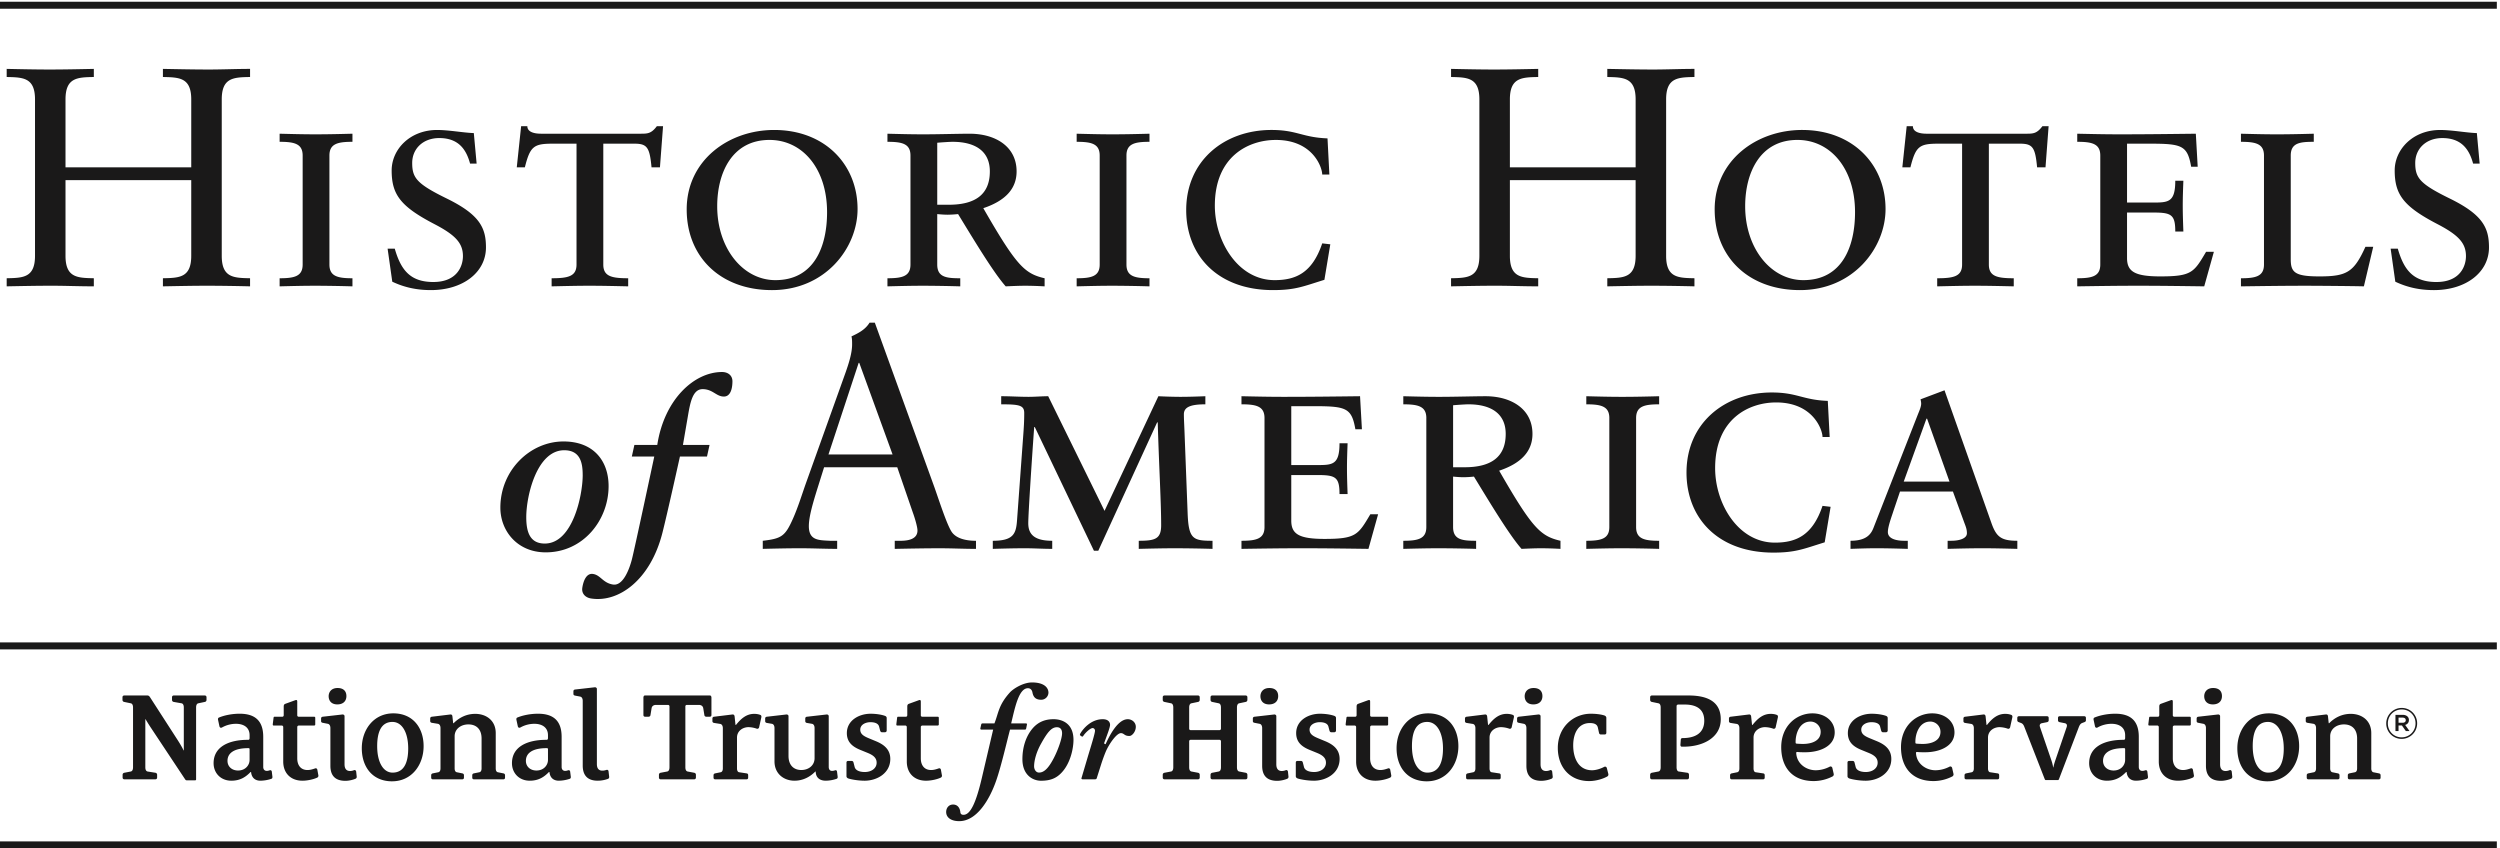 <svg width="221" height="75" xmlns="http://www.w3.org/2000/svg"><path d="M16.906 14.794V8.79c0-1.927-1.045-1.955-2.504-1.982V6.09c1.459.028 2.752.056 4.073.056 1.183 0 2.393-.056 3.631-.056v.717c-1.458.027-2.503.054-2.503 1.982v13.826c0 1.927 1.045 1.955 2.503 1.982v.716a167.814 167.814 0 0 0-3.714-.054c-1.293 0-2.559.027-3.99.054v-.716c1.459-.027 2.504-.055 2.504-1.982v-6.693H5.791v6.693c0 1.927 1.046 1.955 2.504 1.982v.716c-1.32 0-2.504-.054-3.714-.054-1.321 0-2.614.027-3.99.054v-.716c1.458-.027 2.504-.055 2.504-1.982V8.79c0-1.927-1.046-1.955-2.504-1.982V6.09c1.293.028 2.559.056 3.797.056 1.265 0 2.531-.028 3.907-.056v.717c-1.458.027-2.504.054-2.504 1.982v6.004h11.115m9.849-1.045c0-1.047-.743-1.212-2.036-1.212v-.716c1.046.027 2.119.055 3.164.055 1.1 0 2.256-.028 3.274-.055v.716c-1.293 0-2.036.165-2.036 1.212v9.638c0 1.048.743 1.212 2.036 1.212v.716a124.128 124.128 0 0 0-3.274-.054c-1.045 0-2.118.027-3.164.054v-.716c1.293 0 2.036-.164 2.036-1.212v-9.638m7.51 8.234h.633c.55 1.928 1.404 2.947 3.412 2.947 2.119 0 2.614-1.432 2.614-2.286 0-1.129-.633-1.845-2.477-2.809-3.026-1.57-3.824-2.616-3.824-4.764 0-1.873 1.624-3.58 4.017-3.58 1.046 0 2.338.247 3.246.275l.248 2.699h-.578c-.302-1.102-.907-2.259-2.723-2.259-1.431 0-2.394.937-2.394 2.204 0 1.321.413 1.845 3.054 3.14 2.916 1.431 3.467 2.588 3.467 4.323 0 2.203-2.036 3.773-4.87 3.773-1.266 0-2.366-.248-3.412-.743l-.413-2.92m16.7-9.281h-2.09c-1.679 0-2.01.22-2.477 2.093h-.715l.385-3.635h.55c0 .523.633.661 1.21.661h8.777c.633 0 .963 0 1.459-.661h.55l-.275 3.635h-.743c-.165-1.762-.386-2.093-1.513-2.093h-2.751v10.685c0 1.048.742 1.212 2.2 1.212v.716c-1.183-.027-2.338-.054-3.439-.054-1.045 0-2.118.027-3.329.054v-.716c1.458 0 2.201-.164 2.201-1.212V12.701m17.581 12.063c3.466 0 4.567-3.03 4.567-6.004 0-3.855-2.174-6.39-5.09-6.39-3.301 0-4.622 2.892-4.622 5.867 0 3.69 2.256 6.527 5.145 6.527zm-.11-13.275c4.457 0 7.373 3.03 7.373 6.996 0 3.414-2.834 7.16-7.566 7.16-4.54 0-7.539-2.92-7.539-7.133 0-4.324 3.687-7.023 7.732-7.023zm15.434 6.61c2.31 0 3.632-.881 3.632-2.947 0-1.735-1.21-2.616-3.302-2.616-.248 0-1.073.055-1.348.083v5.48h1.018zm-3.384-4.351c0-1.047-.743-1.212-2.036-1.212v-.716c1.045.027 2.118.055 3.164.055 1.32 0 3.164-.055 4.1-.055 2.282 0 4.153 1.13 4.153 3.332 0 1.57-1.045 2.616-2.943 3.25 2.943 5.123 3.659 5.783 5.42 6.196v.716a33.184 33.184 0 0 0-1.651-.054c-.605 0-1.183.027-1.788.054-1.074-1.211-2.78-4.047-4.21-6.389a9.874 9.874 0 0 1-.908.055c-.303 0-.66-.027-.935-.055v4.461c0 1.13.825 1.212 2.036 1.212v.716a124.105 124.105 0 0 0-3.274-.054c-1.046 0-2.119.027-3.164.054v-.716c1.293 0 2.036-.164 2.036-1.212v-9.638zm16.727 0c0-1.047-.743-1.212-2.036-1.212v-.716c1.045.027 2.119.055 3.164.055 1.1 0 2.256-.028 3.274-.055v.716c-1.293 0-2.036.165-2.036 1.212v9.638c0 1.048.743 1.212 2.036 1.212v.716a124.08 124.08 0 0 0-3.274-.054c-1.045 0-2.119.027-3.164.054v-.716c1.293 0 2.036-.164 2.036-1.212v-9.638m19.864 10.988c-1.871.578-2.559.909-4.54.909-4.87 0-7.676-3.029-7.676-7.078 0-4.351 3.357-7.078 7.539-7.078 2.255 0 2.723.661 4.952.744l.165 3.195h-.633c0-.634-.825-3.057-4.1-3.057-2.393 0-5.392 1.432-5.392 5.81 0 3.14 2.036 6.583 5.283 6.583 1.87 0 3.329-.634 4.21-3.25l.714.083-.522 3.14m27.513-9.943V8.79c0-1.927-1.046-1.955-2.505-1.982V6.09c1.459.028 2.752.056 4.072.056 1.183 0 2.394-.056 3.632-.056v.717c-1.458.027-2.503.054-2.503 1.982v13.826c0 1.927 1.045 1.955 2.503 1.982v.716a167.814 167.814 0 0 0-3.714-.054c-1.293 0-2.559.027-3.99.054v-.716c1.459-.027 2.504-.055 2.504-1.982v-6.693h-11.115v6.693c0 1.927 1.045 1.955 2.504 1.982v.716c-1.321 0-2.504-.054-3.715-.054-1.32 0-2.613.027-3.99.054v-.716c1.459-.027 2.504-.055 2.504-1.982V8.79c0-1.927-1.045-1.955-2.503-1.982V6.09c1.293.028 2.559.056 3.797.056 1.265 0 2.53-.028 3.907-.056v.717c-1.459.027-2.504.054-2.504 1.982v6.004h11.115m14.829 9.971c3.466 0 4.567-3.03 4.567-6.004 0-3.855-2.173-6.39-5.09-6.39-3.302 0-4.622 2.892-4.622 5.867 0 3.69 2.256 6.527 5.145 6.527zm-.11-13.275c4.457 0 7.374 3.03 7.374 6.996 0 3.414-2.834 7.16-7.567 7.16-4.54 0-7.538-2.92-7.538-7.133 0-4.324 3.686-7.023 7.73-7.023zm14.142 1.212h-2.092c-1.679 0-2.009.22-2.477 2.093h-.714l.384-3.635h.55c0 .523.634.661 1.212.661h8.776c.633 0 .963 0 1.458-.661h.55l-.275 3.635h-.742c-.166-1.762-.386-2.093-1.514-2.093h-2.751v10.685c0 1.048.743 1.212 2.201 1.212v.716c-1.183-.027-2.339-.054-3.44-.054-1.044 0-2.117.027-3.328.054v-.716c1.458 0 2.201-.164 2.201-1.212V12.701m21.404 12.613c-1.98-.027-3.934-.054-5.915-.054-1.76 0-3.549.027-5.31.054v-.716c1.293 0 2.037-.164 2.037-1.212v-9.638c0-1.047-.744-1.212-2.037-1.212v-.716c1.238.027 2.476.055 3.715.055 2.256 0 4.54-.028 6.768-.055l.165 2.92h-.578c-.33-1.874-.798-2.039-3.632-2.039h-2.036v5.205h2.284c1.375 0 1.98-.027 1.98-1.928h.716c-.027.716-.055 1.46-.055 2.204 0 .743.028 1.514.055 2.286h-.715c0-1.515-.358-1.68-1.981-1.68h-2.284v4.02c0 1.185.66 1.626 2.944 1.626 2.78 0 2.972-.359 4.045-2.177h.688l-.854 3.057m5.283-11.566c0-1.047-.743-1.212-2.036-1.212v-.716c1.046.027 2.118.055 3.164.055 1.1 0 2.256-.028 3.274-.055v.716c-1.21 0-2.036.083-2.036 1.212v9.17c0 1.157.358 1.516 2.53 1.516 2.45 0 3.055-.386 4.073-2.618h.688l-.826 3.498c-.715-.027-4.291-.054-5.09-.054-1.925 0-3.851.027-5.777.054v-.716c1.293 0 2.036-.164 2.036-1.212v-9.638m11.197 8.234h.633c.55 1.928 1.403 2.947 3.412 2.947 2.118 0 2.613-1.432 2.613-2.286 0-1.129-.632-1.845-2.476-2.809-3.026-1.57-3.824-2.616-3.824-4.764 0-1.873 1.623-3.58 4.017-3.58 1.045 0 2.338.247 3.246.275l.248 2.699h-.578c-.302-1.102-.908-2.259-2.723-2.259-1.431 0-2.394.937-2.394 2.204 0 1.321.412 1.845 3.053 3.14 2.917 1.431 3.467 2.588 3.467 4.323 0 2.203-2.036 3.773-4.87 3.773-1.265 0-2.366-.248-3.411-.743l-.413-2.92M51.51 41.992c0-1.063-.204-2.19-1.635-2.19-2.412 0-3.353 4.012-3.353 5.916 0 1.288.307 2.332 1.636 2.332 2.473 0 3.353-4.277 3.353-6.058zm2.29.982c0 2.989-2.228 5.854-5.56 5.854-2.515 0-4.008-1.903-4.008-3.95 0-3.315 2.638-5.853 5.581-5.853 2.7 0 3.987 1.76 3.987 3.95zm4.038-2.619h-1.984l.226-1.023h2.023c.614-4.011 3.25-6.446 5.725-6.446.531 0 .92.307.92.819 0 .634-.164 1.35-.757 1.35-.675 0-.981-.655-1.88-.655-.9 0-1.105 1.248-1.309 2.435l-.43 2.497h2.352l-.225 1.023h-2.392s-1.122 5.078-1.555 6.769c-1.056 4.132-3.846 6.16-6.29 5.783-.526-.08-.863-.443-.786-.95.097-.626.367-1.31.953-1.219.667.103.87.797 1.76.934.889.138 1.44-1.346 1.666-2.206.226-.86 1.983-9.111 1.983-9.111m15.398-.179h5.668L75.96 32.08h-.055l-2.669 8.096zm9.355 2.864c.385 1.075 1.128 3.415 1.568 4.02.413.552 1.238.745 2.119.745v.715c-1.046 0-2.12-.054-3.165-.054-1.348 0-2.668.027-4.017.054v-.715h.496c.688 0 1.513-.138 1.513-.91 0-.302-.22-1.073-.413-1.597l-1.375-3.993H72.85l-.605 1.928c-.358 1.157-.743 2.423-.743 3.278 0 1.294.908 1.238 1.87 1.294h.634v.715c-1.074 0-2.174-.054-3.247-.054-1.1 0-2.229.027-3.33.054v-.715c1.68-.193 1.982-.414 2.67-1.956.44-.991.77-2.065 1.128-3.084l3.521-9.832c.22-.633.578-1.652.578-2.48 0-.274 0-.494-.055-.715.578-.275 1.21-.578 1.596-1.212h.468L82.59 43.04zm19.809-8.014a44.13 44.13 0 0 0 1.926.055c.714 0 1.54-.027 2.228-.055v.716c-1.32 0-1.899.248-1.899.882 0 .44.028.826.055 1.542l.275 7.16c.083 2.34.469 2.479 2.202 2.479v.715a129.762 129.762 0 0 0-3.247-.054c-1.046 0-2.228.027-3.274.054v-.715c1.458 0 1.98-.165 1.98-1.377 0-2.066-.192-5.206-.302-9.088h-.055l-5.2 11.346h-.385l-5.227-10.933h-.055c-.193 2.67-.523 7.656-.523 8.51 0 1.101.715 1.542 2.118 1.542v.715c-.797 0-1.623-.054-2.42-.054-.908 0-1.927.027-2.834.054v-.715c1.843 0 2.063-.634 2.145-1.845l.523-7.16c.083-1.075.11-1.598.11-2.287 0-.688-.44-.77-2.036-.77v-.717c.798 0 1.623.055 2.421.055.55 0 1.21-.055 1.734-.055l4.98 10.135 4.76-10.135m18.57 13.494c-1.981-.027-3.934-.054-5.915-.054-1.761 0-3.55.027-5.31.054v-.715c1.293 0 2.036-.165 2.036-1.212v-9.639c0-1.047-.743-1.212-2.036-1.212v-.716c1.238.028 2.476.055 3.714.055 2.256 0 4.54-.027 6.768-.055l.165 2.919h-.578c-.33-1.872-.798-2.038-3.631-2.038h-2.036v5.205h2.283c1.376 0 1.981-.027 1.981-1.928h.715c-.027.716-.055 1.46-.055 2.204 0 .743.028 1.515.055 2.286h-.715c0-1.515-.357-1.68-1.98-1.68h-2.284v4.02c0 1.185.66 1.626 2.944 1.626 2.779 0 2.97-.36 4.044-2.177h.688l-.853 3.057m8.501-7.215c2.311 0 3.632-.881 3.632-2.947 0-1.734-1.211-2.616-3.302-2.616-.247 0-1.073.055-1.348.083v5.48h1.018zm-3.384-4.35c0-1.048-.743-1.213-2.036-1.213v-.716c1.046.028 2.119.055 3.164.055 1.321 0 3.164-.055 4.1-.055 2.283 0 4.154 1.13 4.154 3.332 0 1.57-1.046 2.617-2.944 3.25 2.944 5.123 3.66 5.783 5.42 6.197v.715a33.582 33.582 0 0 0-1.65-.054c-.606 0-1.184.027-1.79.054-1.072-1.21-2.778-4.048-4.208-6.389a9.876 9.876 0 0 1-.908.056c-.303 0-.66-.028-.936-.056v4.462c0 1.129.825 1.212 2.036 1.212v.715a125.478 125.478 0 0 0-3.274-.054c-1.045 0-2.118.027-3.164.054v-.715c1.293 0 2.036-.165 2.036-1.212v-9.639zm16.177-.001c0-1.047-.742-1.212-2.036-1.212v-.716c1.045.028 2.119.055 3.164.055 1.101 0 2.256-.027 3.275-.055v.716c-1.294 0-2.036.165-2.036 1.212v9.639c0 1.047.742 1.212 2.036 1.212v.715a125.503 125.503 0 0 0-3.275-.054c-1.045 0-2.119.027-3.164.054v-.715c1.294 0 2.036-.165 2.036-1.212v-9.639m19.039 10.988c-1.871.578-2.559.909-4.54.909-4.87 0-7.676-3.029-7.676-7.078 0-4.35 3.356-7.077 7.539-7.077 2.256 0 2.724.66 4.951.743l.166 3.195h-.633c0-.634-.825-3.058-4.1-3.058-2.393 0-5.392 1.433-5.392 5.812 0 3.14 2.036 6.581 5.283 6.581 1.87 0 3.329-.632 4.209-3.249l.716.083-.523 3.14m9.051-10.934h-.055l-2.008 5.563h4.044l-1.981-5.563zm1.816 10.796h.33c.688 0 1.375-.193 1.375-.662 0-.33-.082-.55-.22-.908l-1.017-2.782h-4.678l-.605 1.79c-.11.359-.468 1.295-.468 1.79 0 .661.908.772 1.43.772h.331v.715c-.935-.027-1.87-.054-2.806-.054-.716 0-1.513.027-2.256.054v-.715c1.403 0 1.815-.579 2.036-1.157l3.934-10.052c.137-.331.275-.66.275-.91 0-.137-.027-.247-.055-.385l2.119-.798 4.127 11.677c.44 1.267.853 1.625 2.31 1.625v.715c-1.045-.027-2.063-.054-3.08-.054-1.019 0-2.064.027-3.082.054v-.715zM0 57.407h220.72v-.62H0zM0 .774h220.72V.155H0zM0 75h220.72v-.62H0zm18.103-12.95l-.571.122c-.11.021-.197.131-.197.373v6.348c0 .077-.044.087-.1.087h-.712c-.088 0-.11-.021-.165-.098l-2.995-4.514c-.165-.242-.428-.67-.494-.79h-.022v4.25c0 .241.088.35.198.373l.691.11c.11.022.154.098.154.186v.23c0 .11-.066.166-.165.166h-2.721c-.098 0-.165-.055-.165-.165v-.23c0-.089.044-.165.154-.187l.57-.11c.11-.022.198-.132.198-.374v-5.282c0-.242-.088-.352-.198-.373l-.581-.121c-.11-.022-.154-.1-.154-.187v-.22c0-.11.066-.164.165-.164h2.03c.143 0 .197.087.274.208l2.337 3.624c.23.352.483.77.593 1.022h.022v-3.79c0-.24-.088-.35-.198-.372l-.691-.121c-.11-.022-.154-.1-.154-.187v-.22c0-.11.066-.164.165-.164h2.72c.1 0 .165.054.165.164v.22c0 .088-.044.165-.153.187m3.961 4.184c0-.077-.033-.099-.11-.099-1.36 0-1.843.505-1.843 1.12 0 .517.395.857.932.857.658 0 1.02-.483 1.02-.934v-.944zm1.92 2.614a3.179 3.179 0 0 1-.955.165c-.57 0-.8-.363-.834-.77h-.043c-.406.418-.89.77-1.701.77-.932 0-1.569-.67-1.569-1.549 0-1.46 1.36-2.076 3.072-2.065.088 0 .11-.099.11-.153v-.253c0-.703-.538-1.01-1.207-1.01a2.52 2.52 0 0 0-1.218.318c-.11.066-.208.033-.241-.099l-.121-.56c-.022-.099 0-.187.099-.22.483-.197 1.14-.33 1.81-.33 1.371 0 2.084.638 2.084 2.044v2.668c0 .209.121.341.308.341.11 0 .175-.022.274-.055.088-.022.165.022.176.132l.054.439c.011.11-.032.165-.098.187zm4.06-.109c-.297.142-.834.274-1.306.274-1.031 0-1.7-.66-1.7-1.692V64.27c0-.077-.067-.132-.121-.132h-.724c-.066 0-.088-.055-.078-.142l.067-.539c0-.044.032-.098.076-.098h.691c.1 0 .132-.066.132-.154v-.736c0-.12.022-.209.143-.253l.878-.318c.131-.044.175 0 .175.132v1.208c0 .066.055.12.12.12h1.383c.044 0 .088.044.088.088v.604c0 .033-.044.088-.088.088h-1.36c-.077 0-.143.055-.143.132v2.768c0 .593.296 1.032.91 1.032.231 0 .45-.066.67-.143.088-.033.175.011.197.121l.088.483a.185.185 0 0 1-.098.21m1.777-6.471c-.56 0-.768-.362-.768-.725 0-.329.208-.724.79-.724.527 0 .779.285.779.713 0 .462-.307.736-.8.736zm1.613 6.568c-.197.088-.57.187-.9.187-.943 0-1.327-.506-1.327-1.33v-3.338c0-.154-.055-.34-.23-.373l-.45-.088c-.11-.022-.143-.077-.143-.154v-.22c0-.099.055-.154.153-.164l1.734-.198c.088-.011.186.055.186.143v4.261c0 .373.154.593.483.593a.921.921 0 0 0 .362-.077c.055-.022.176 0 .187.154l.044.417a.176.176 0 0 1-.1.187zm3.259-5.019c-1.054 0-1.35 1-1.35 2.141 0 1.44.549 2.34 1.36 2.34 1.043 0 1.383-.945 1.383-2.131 0-1.428-.548-2.35-1.393-2.35zm-.033 5.25c-1.734 0-2.677-1.274-2.677-2.922 0-1.658 1.064-3.086 2.786-3.086 1.723 0 2.678 1.263 2.678 2.9 0 1.669-1.065 3.107-2.787 3.107zm9.83-.176h-2.589c-.099 0-.153-.055-.153-.154v-.209c0-.077.043-.143.143-.164l.493-.1c.099-.021.187-.12.187-.34V65.28c0-.813-.461-1.242-1.163-1.242-.68 0-1.218.418-1.218 1.044v2.844c0 .22.087.319.186.34l.494.1c.099.021.143.087.143.164v.21c0 .098-.055.153-.154.153h-2.59c-.098 0-.153-.055-.153-.154v-.209c0-.077.044-.143.142-.164l.494-.1c.1-.021.187-.12.187-.34v-3.57c0-.153-.055-.34-.23-.372l-.538-.088c-.11-.022-.143-.088-.143-.165v-.209c0-.099.055-.154.154-.164l1.623-.198c.121-.011.176.055.187.165l.066.604h.044c.483-.484 1.12-.824 1.91-.824.965 0 1.81.582 1.81 1.702v3.12c0 .219.087.318.186.34l.494.099c.098.021.142.087.142.164v.21c0 .098-.055.153-.153.153m3.949-2.658c0-.077-.032-.099-.11-.099-1.36 0-1.842.505-1.842 1.12 0 .517.395.857.932.857.659 0 1.02-.483 1.02-.934v-.944zm1.92 2.614a3.179 3.179 0 0 1-.954.165c-.57 0-.8-.363-.834-.77h-.044c-.406.418-.888.77-1.7.77-.933 0-1.57-.67-1.57-1.549 0-1.46 1.361-2.076 3.073-2.065.088 0 .11-.099.11-.153v-.253c0-.703-.538-1.01-1.207-1.01a2.52 2.52 0 0 0-1.218.318c-.11.066-.209.033-.242-.099l-.12-.56c-.022-.099 0-.187.098-.22.483-.197 1.142-.33 1.81-.33 1.373 0 2.086.638 2.086 2.044v2.668c0 .209.12.341.307.341.11 0 .175-.022.274-.055.088-.022.164.022.175.132l.055.439c.011.11-.033.165-.098.187zm3.39 0a2.645 2.645 0 0 1-.91.165c-.943 0-1.327-.517-1.327-1.34v-5.722c0-.154-.055-.34-.23-.374l-.45-.087c-.11-.023-.143-.077-.143-.154v-.22c0-.099.055-.154.154-.165l1.733-.197c.088-.011.187.055.187.142v6.645c0 .373.153.582.482.582.154 0 .264-.033.373-.066.088-.022.165.022.176.132l.055.472c.01.11-.033.154-.1.187m8.987-5.491h-.307a.166.166 0 0 1-.165-.154l-.099-.604c-.033-.187-.186-.286-.384-.286h-1.064a.127.127 0 0 0-.132.132v5.381c0 .242.088.352.198.374l.581.11c.11.022.154.098.154.186v.23c0 .11-.066.166-.164.166h-2.941c-.099 0-.164-.055-.164-.165v-.23c0-.089.043-.165.153-.187l.582-.11c.11-.022.197-.132.197-.374v-5.381a.127.127 0 0 0-.132-.132h-1.064c-.197 0-.351.099-.384.286l-.099.604a.166.166 0 0 1-.164.154h-.307c-.099 0-.154-.055-.154-.154v-1.527c0-.12.055-.197.132-.197h5.749c.077 0 .132.076.132.197v1.527c0 .099-.055.154-.154.154m4.367.944c-.022.077-.11.154-.22.11a2.355 2.355 0 0 0-.713-.132c-.505 0-1.02.33-1.02.922v2.724c0 .22.088.33.186.34l.659.1c.11.01.142.087.142.164v.21c0 .098-.055.153-.153.153H63.23c-.099 0-.154-.055-.154-.154v-.209c0-.077.044-.143.143-.164l.493-.1c.1-.021.187-.12.187-.34v-3.558c0-.154-.055-.34-.23-.373l-.549-.088c-.11-.022-.143-.088-.143-.165v-.22c0-.099.055-.154.154-.164l1.613-.198c.131-.011.186.066.198.198 0 0 .065.637.076.724h.044c.45-.56.922-.977 1.613-.977.186 0 .395.033.549.099.076.033.098.12.076.22l-.197.878m6.847 4.547a3.103 3.103 0 0 1-.943.165c-.56 0-.89-.286-.9-.813h-.033c-.46.472-1.086.813-1.843.813-.933 0-1.766-.605-1.766-1.714v-2.943c0-.154-.055-.34-.23-.373l-.451-.077c-.11-.022-.143-.088-.143-.165v-.22c0-.099.056-.154.154-.164l1.723-.198c.088-.011.186.055.186.143v3.525c0 .813.461 1.241 1.13 1.241.659 0 1.174-.417 1.174-1.043v-2.67c0-.153-.055-.34-.23-.372l-.45-.077c-.11-.022-.143-.088-.143-.165v-.22c0-.099.055-.154.154-.164l1.734-.198c.087-.011.186.055.186.143v4.492c0 .208.099.351.285.351.11 0 .187-.022.286-.055.087-.022.153.022.164.132l.055.439c.01.11-.033.165-.099.187m2.48.165c-.549 0-1.185-.11-1.437-.198-.088-.033-.165-.099-.165-.198v-1.197c0-.099.044-.154.154-.154h.307c.088 0 .143.055.165.154l.098.384c.077.286.406.44.9.44.56 0 1.042-.308 1.042-.824 0-.45-.34-.68-.8-.868l-.67-.274c-.658-.275-1.163-.67-1.163-1.472 0-1.131 1.086-1.713 2.096-1.713.537 0 .998.088 1.272.186.088.034.154.088.154.198v1.088c0 .098-.055.164-.165.164h-.252c-.077 0-.131-.044-.165-.153l-.087-.34c-.066-.265-.34-.396-.768-.396-.44 0-.9.22-.9.659 0 .406.33.582.746.758l.636.263c.659.274 1.273.692 1.273 1.57 0 1.253-1.163 1.923-2.27 1.923m6.736-.274c-.296.142-.834.274-1.306.274-1.031 0-1.7-.66-1.7-1.692V64.27c0-.077-.066-.132-.121-.132h-.724c-.066 0-.088-.055-.077-.142l.066-.539c0-.044.033-.098.076-.098h.692c.098 0 .131-.066.131-.154v-.736c0-.12.022-.209.143-.253l.878-.318c.131-.044.175 0 .175.132v1.208c0 .066.055.12.121.12h1.382c.044 0 .088.044.088.088v.604c0 .033-.044.088-.088.088h-1.36c-.077 0-.143.055-.143.132v2.768c0 .593.297 1.032.91 1.032.231 0 .45-.066.67-.143.088-.033.176.011.198.121l.087.483a.185.185 0 0 1-.098.21m4.74-4.791c.373-.946.36-1.618 1.356-2.726.298-.336 1.181-.896 1.965-.896 1.07 0 1.455.46 1.455.909a.643.643 0 0 1-.634.622c-.523 0-.71-.261-.784-.66-.025-.124-.112-.36-.398-.36-.82 0-1.157 1.78-1.48 3.111h1.306c.074 0 .1.038.087.112l-.062.312c-.013.087-.037.124-.137.124h-1.294c-.273 1.02-.758 3.15-1.206 4.457-.61 1.78-1.753 3.635-3.283 3.635-.746 0-1.157-.336-1.157-.81 0-.348.224-.659.61-.659.398 0 .61.299.646.697.013.125.1.212.274.212.61 0 1.107-1.046 1.63-3.287l.994-4.245H86.75c-.062 0-.1-.05-.087-.112l.075-.336c.012-.062.037-.1.137-.1h1.032m5.223 3.113c.385-.722.758-1.78.758-2.241 0-.299-.124-.535-.46-.535-.472 0-.833.435-1.393 1.444-.422.746-.621 1.506-.621 2.016 0 .25.149.548.435.548.373 0 .771-.261 1.28-1.232zm-2.749.05c0-1.009.286-2.055.983-2.814.51-.535 1.107-.722 1.778-.722.672 0 1.754.311 1.754 1.83 0 .734-.261 2.054-1.045 2.888-.485.523-1.032.722-1.828.722-.721 0-1.642-.498-1.642-1.905zm5.335 1.78c-.087 0-.137-.05-.112-.112l.597-2.017c.211-.697.597-1.93.597-2.166 0-.125-.087-.237-.211-.237-.2 0-.647.411-.821.685-.05.074-.1.087-.15.05l-.124-.087c-.037-.025-.037-.063 0-.15.2-.36.908-1.282 1.99-1.282.485 0 .647.261.647.498 0 .224-.237.834-.535 1.643l.137.075c.31-.685 1.057-2.216 1.965-2.216.36 0 .709.274.709.672 0 .436-.336.81-.56.81-.161 0-.298-.025-.41-.1-.1-.063-.187-.15-.349-.15-.385 0-1.057.984-1.33 1.619-.125.298-.261.66-.41 1.12l-.399 1.258c-.025.062-.087.087-.162.087h-1.069m14.389 0h-2.93c-.099 0-.164-.055-.164-.165v-.23c0-.089.043-.165.153-.187l.57-.11c.11-.022.198-.132.198-.374v-2.295a.127.127 0 0 0-.132-.132h-2.545a.127.127 0 0 0-.132.132v2.295c0 .242.088.352.198.374l.581.11c.11.022.154.098.154.186v.23c0 .11-.066.166-.165.166h-2.94c-.099 0-.165-.055-.165-.165v-.23c0-.089.044-.165.154-.187l.582-.11c.11-.022.197-.132.197-.374v-5.282c0-.242-.088-.352-.197-.373l-.582-.121c-.11-.022-.154-.1-.154-.187v-.22c0-.11.066-.164.165-.164h2.94c.1 0 .165.054.165.164v.22c0 .088-.044.165-.154.187l-.581.12c-.11.022-.198.132-.198.374v1.867c0 .077.055.131.132.131h2.545a.127.127 0 0 0 .132-.131v-1.867c0-.242-.088-.352-.197-.373l-.571-.121c-.11-.022-.153-.1-.153-.187v-.22c0-.11.065-.164.164-.164h2.93c.098 0 .164.054.164.164v.22c0 .088-.044.165-.154.187l-.57.12c-.11.022-.198.132-.198.374v5.282c0 .242.088.352.198.374l.57.11c.11.022.154.098.154.186v.23c0 .11-.066.166-.164.166m2.085-6.623c-.56 0-.769-.362-.769-.725 0-.329.209-.724.79-.724.527 0 .78.285.78.713 0 .462-.308.736-.802.736zm1.612 6.568c-.197.088-.57.187-.9.187-.943 0-1.327-.506-1.327-1.33v-3.338c0-.154-.055-.34-.23-.373l-.45-.088c-.11-.022-.143-.077-.143-.154v-.22c0-.099.055-.154.154-.164l1.733-.198c.088-.011.187.055.187.143v4.261c0 .373.153.593.482.593a.92.92 0 0 0 .362-.077c.056-.022.176 0 .187.154l.044.417a.177.177 0 0 1-.099.187zm2.348.176c-.548 0-1.185-.11-1.437-.198-.088-.033-.165-.099-.165-.198v-1.197c0-.099.044-.154.154-.154h.307c.088 0 .143.055.165.154l.098.384c.077.286.406.44.9.44.56 0 1.042-.308 1.042-.824 0-.45-.34-.68-.8-.868l-.67-.274c-.658-.275-1.163-.67-1.163-1.472 0-1.131 1.086-1.713 2.096-1.713.537 0 .998.088 1.272.186.088.034.154.088.154.198v1.088c0 .098-.055.164-.165.164h-.252c-.077 0-.132-.044-.164-.153l-.088-.34c-.066-.265-.34-.396-.768-.396-.44 0-.9.22-.9.659 0 .406.33.582.746.758l.637.263c.658.274 1.272.692 1.272 1.57 0 1.253-1.163 1.923-2.271 1.923m6.737-.274c-.297.142-.834.274-1.306.274-1.031 0-1.7-.66-1.7-1.692V64.27c0-.077-.066-.132-.121-.132h-.724c-.066 0-.088-.055-.077-.142l.066-.539c0-.044.033-.098.077-.098h.69c.1 0 .132-.066.132-.154v-.736c0-.12.023-.209.143-.253l.878-.318c.132-.044.175 0 .175.132v1.208c0 .066.055.12.121.12h1.383c.043 0 .087.044.087.088v.604c0 .033-.044.088-.087.088h-1.36c-.078 0-.144.055-.144.132v2.768c0 .593.297 1.032.911 1.032.23 0 .45-.066.67-.143.087-.033.175.011.197.121l.088.483a.185.185 0 0 1-.099.21m3.28-4.922c-1.053 0-1.35 1-1.35 2.141 0 1.44.55 2.34 1.361 2.34 1.042 0 1.383-.945 1.383-2.131 0-1.428-.549-2.35-1.394-2.35zm-.033 5.25c-1.733 0-2.677-1.274-2.677-2.922 0-1.658 1.065-3.086 2.787-3.086 1.723 0 2.677 1.263 2.677 2.9 0 1.669-1.064 3.107-2.787 3.107zm7.495-4.767c-.023.077-.11.154-.22.11a2.355 2.355 0 0 0-.713-.132c-.505 0-1.02.33-1.02.922v2.724c0 .22.087.33.186.34l.658.1c.11.01.143.087.143.164v.21c0 .098-.055.153-.154.153h-2.753c-.1 0-.154-.055-.154-.154v-.209c0-.077.044-.143.143-.164l.493-.1c.1-.021.187-.12.187-.34v-3.558c0-.154-.055-.34-.23-.373l-.55-.088c-.109-.022-.142-.088-.142-.165v-.22c0-.099.055-.154.154-.164l1.613-.198c.131-.011.186.066.197.198 0 0 .066.637.077.724h.044c.45-.56.921-.977 1.612-.977.187 0 .395.033.55.099.076.033.098.12.076.22l-.197.878m1.92-2.032c-.56 0-.768-.362-.768-.725 0-.329.208-.724.79-.724.527 0 .778.285.778.713 0 .462-.306.736-.8.736zm1.612 6.568a2.49 2.49 0 0 1-.9.187c-.943 0-1.327-.506-1.327-1.33v-3.338c0-.154-.055-.34-.23-.373l-.45-.088c-.11-.022-.143-.077-.143-.154v-.22c0-.099.056-.154.154-.164l1.733-.198c.088-.011.187.055.187.143v4.261c0 .373.154.593.483.593a.92.92 0 0 0 .362-.077c.055-.022.175 0 .186.154l.045.417a.176.176 0 0 1-.1.187zm4.938-.208c-.296.175-.933.416-1.624.416-1.734 0-2.765-1.263-2.765-2.932 0-1.79 1.328-3.02 2.919-3.02.614 0 1.064.099 1.228.165.077.033.143.11.143.197v1.318c0 .1-.055.154-.154.154h-.329c-.077 0-.142-.044-.164-.143l-.1-.461c-.065-.286-.295-.406-.712-.406-.977 0-1.47.845-1.47 1.976 0 1.099.45 2.197 1.667 2.197.395 0 .845-.176 1.065-.296.098-.056.208-.012.24.098l.132.516c.022.1-.01.176-.076.22m6.561-2.625c-.077 0-.12-.088-.11-.186l.033-.44c.011-.098.077-.131.164-.131 1.032 0 1.91-.385 1.91-1.538 0-1.065-.747-1.428-1.734-1.428h-.57c-.066 0-.143.055-.143.132v5.414c0 .242.088.363.197.374l.747.11c.11.01.153.098.153.186v.23c0 .11-.066.166-.164.166h-3.105c-.1 0-.165-.055-.165-.165v-.23c0-.089.044-.165.154-.187l.581-.11c.11-.022.197-.132.197-.374v-5.282c0-.242-.087-.352-.197-.373l-.581-.121c-.11-.022-.154-.1-.154-.187v-.22c0-.11.066-.164.165-.164h3.225c1.69 0 2.853.549 2.853 2.108 0 1.68-1.69 2.471-3.456 2.416m8.306-1.702c-.022.077-.11.154-.22.11a2.351 2.351 0 0 0-.713-.132c-.505 0-1.02.33-1.02.922v2.724c0 .22.087.33.186.34l.659.1c.11.01.142.087.142.164v.21c0 .098-.055.153-.153.153h-2.754c-.1 0-.154-.055-.154-.154v-.209c0-.077.044-.143.143-.164l.493-.1c.1-.021.187-.12.187-.34v-3.558c0-.154-.055-.34-.23-.373l-.549-.088c-.11-.022-.143-.088-.143-.165v-.22c0-.099.055-.154.154-.164l1.613-.198c.131-.011.186.066.197.198 0 0 .066.637.077.724h.044c.45-.56.922-.977 1.613-.977.186 0 .395.033.548.099.077.033.1.12.077.22l-.197.878m3.083-.516c-.977 0-1.328 1.087-1.317 1.812 0 .11.011.132.121.143.154.01.34.022.527.022.768 0 1.568-.264 1.568-1.066a.906.906 0 0 0-.899-.911zm-.45 2.713c-.252 0-.482 0-.691-.023-.088-.01-.132.011-.12.121.065.934.888 1.494 1.733 1.494a2.73 2.73 0 0 0 1.228-.318c.11-.056.21.022.23.11l.121.526a.209.209 0 0 1-.087.22 3.675 3.675 0 0 1-1.679.417c-1.92 0-2.874-1.24-2.874-2.998 0-1.856 1.327-2.987 2.764-2.987 1.054 0 1.964.648 1.964 1.68 0 1.241-1.338 1.758-2.589 1.758zm5.321 2.515c-.548 0-1.184-.11-1.437-.198-.088-.033-.165-.099-.165-.198v-1.197c0-.099.044-.154.154-.154h.307c.088 0 .143.055.165.154l.098.384c.077.286.407.44.9.44.56 0 1.043-.308 1.043-.824 0-.45-.34-.68-.801-.868l-.67-.274c-.658-.275-1.163-.67-1.163-1.472 0-1.131 1.087-1.713 2.096-1.713.538 0 .998.088 1.273.186.087.034.153.088.153.198v1.088c0 .098-.055.164-.164.164h-.253c-.076 0-.131-.044-.164-.153l-.088-.34c-.066-.265-.34-.396-.768-.396-.439 0-.9.22-.9.659 0 .406.33.582.746.758l.637.263c.658.274 1.273.692 1.273 1.57 0 1.253-1.163 1.923-2.272 1.923m5.717-5.228c-.977 0-1.328 1.087-1.317 1.812 0 .11.011.132.12.143.155.01.34.022.527.022.768 0 1.57-.264 1.57-1.066a.906.906 0 0 0-.9-.911zm-.45 2.713c-.252 0-.483 0-.692-.023-.087-.01-.131.011-.12.121.066.934.889 1.494 1.733 1.494a2.74 2.74 0 0 0 1.23-.318c.109-.056.208.022.23.11l.12.526a.21.21 0 0 1-.087.22 3.676 3.676 0 0 1-1.679.417c-1.92 0-2.874-1.24-2.874-2.998 0-1.856 1.327-2.987 2.764-2.987 1.054 0 1.964.648 1.964 1.68 0 1.241-1.339 1.758-2.589 1.758zm7.505-2.197c-.022.077-.11.154-.22.11a2.353 2.353 0 0 0-.713-.132c-.505 0-1.02.33-1.02.922v2.724c0 .22.088.33.186.34l.659.1c.11.01.142.087.142.164v.21c0 .098-.055.153-.153.153h-2.754c-.1 0-.154-.055-.154-.154v-.209c0-.077.044-.143.143-.164l.494-.1c.098-.021.186-.12.186-.34v-3.558c0-.154-.055-.34-.23-.373l-.549-.088c-.11-.022-.142-.088-.142-.165v-.22c0-.099.054-.154.153-.164l1.613-.198c.132-.011.186.066.197.198 0 0 .066.637.077.724h.044c.45-.56.922-.977 1.613-.977.186 0 .395.033.548.099.077.033.1.12.077.22l-.197.878m6.561-.462l-.176.067c-.12.043-.22.131-.318.395l-1.744 4.569c-.022.055-.055.088-.088.088h-1.086c-.033 0-.066-.033-.088-.088l-1.8-4.613c-.098-.263-.219-.318-.307-.351l-.175-.066c-.099-.033-.143-.088-.143-.165v-.209c0-.099.055-.153.154-.153h2.468c.1 0 .154.054.154.153v.209c0 .077-.044.143-.154.165l-.438.088c-.121.021-.253.11-.176.34l.988 2.888c.087.253.142.462.175.681h.022c.033-.197.12-.483.186-.67l.988-2.899c.077-.23-.055-.319-.175-.34l-.44-.088c-.11-.022-.153-.088-.153-.165v-.209c0-.099.055-.153.153-.153h2.162c.099 0 .154.054.154.153v.209c0 .077-.044.132-.143.165m3.61 2.394c0-.077-.033-.099-.11-.099-1.36 0-1.844.505-1.844 1.12 0 .517.396.857.933.857.659 0 1.02-.483 1.02-.934v-.944zm1.92 2.614a3.179 3.179 0 0 1-.955.165c-.57 0-.8-.363-.834-.77h-.044c-.406.418-.888.77-1.7.77-.933 0-1.569-.67-1.569-1.549 0-1.46 1.36-2.076 3.072-2.065.088 0 .11-.099.11-.153v-.253c0-.703-.538-1.01-1.207-1.01-.472 0-.91.142-1.218.318-.11.066-.209.033-.242-.099l-.12-.56c-.022-.099 0-.187.098-.22.483-.197 1.142-.33 1.81-.33 1.373 0 2.085.638 2.085 2.044v2.668c0 .209.121.341.308.341.11 0 .175-.022.274-.055.088-.022.164.022.176.132l.054.439c.012.11-.033.165-.098.187zm4.06-.109c-.297.142-.834.274-1.306.274-1.032 0-1.7-.66-1.7-1.692V64.27c0-.077-.066-.132-.121-.132h-.724c-.066 0-.088-.055-.077-.142l.066-.539c0-.044.032-.098.076-.098h.692c.098 0 .131-.066.131-.154v-.736c0-.12.022-.209.143-.253l.877-.318c.132-.044.176 0 .176.132v1.208c0 .066.055.12.121.12h1.382c.044 0 .088.044.088.088v.604c0 .033-.044.088-.088.088h-1.36c-.077 0-.143.055-.143.132v2.768c0 .593.296 1.032.91 1.032.231 0 .45-.066.67-.143.088-.033.175.011.198.121l.087.483a.185.185 0 0 1-.099.21m1.778-6.471c-.56 0-.768-.362-.768-.725 0-.329.209-.724.79-.724.527 0 .779.285.779.713 0 .462-.307.736-.801.736zm1.613 6.568c-.198.088-.57.187-.9.187-.944 0-1.327-.506-1.327-1.33v-3.338c0-.154-.055-.34-.231-.373l-.45-.088c-.11-.022-.142-.077-.142-.154v-.22c0-.099.055-.154.153-.164l1.734-.198c.088-.011.186.055.186.143v4.261c0 .373.154.593.483.593a.922.922 0 0 0 .362-.077c.055-.022.175 0 .187.154l.044.417a.176.176 0 0 1-.1.187zm3.258-5.019c-1.053 0-1.35 1-1.35 2.141 0 1.44.55 2.34 1.361 2.34 1.042 0 1.383-.945 1.383-2.131 0-1.428-.549-2.35-1.394-2.35zm-.033 5.25c-1.733 0-2.677-1.274-2.677-2.922 0-1.658 1.065-3.086 2.787-3.086 1.723 0 2.677 1.263 2.677 2.9 0 1.669-1.064 3.107-2.787 3.107zm9.832-.176h-2.59c-.099 0-.153-.055-.153-.154v-.209c0-.077.043-.143.142-.164l.494-.1c.099-.021.186-.12.186-.34V65.28c0-.813-.46-1.242-1.163-1.242-.68 0-1.218.418-1.218 1.044v2.844c0 .22.089.319.187.34l.494.1c.099.021.143.087.143.164v.21c0 .098-.055.153-.154.153h-2.59c-.098 0-.153-.055-.153-.154v-.209c0-.077.044-.143.143-.164l.493-.1c.099-.021.187-.12.187-.34v-3.57c0-.153-.055-.34-.23-.372l-.538-.088c-.11-.022-.143-.088-.143-.165v-.209c0-.099.055-.154.153-.164l1.625-.198c.12-.011.175.055.186.165l.066.604h.044c.482-.484 1.119-.824 1.909-.824.965 0 1.81.582 1.81 1.702v3.12c0 .219.088.318.186.34l.494.099c.1.021.143.087.143.164v.21c0 .098-.055.153-.154.153m2.096-5.001c.177 0 .283-.087.283-.223v-.008c0-.143-.106-.223-.283-.223h-.355v.454h.355zm-.627-.7h.638c.189 0 .336.057.435.156a.4.4 0 0 1 .116.298v.008c0 .23-.136.374-.332.43l.385.541h-.324l-.348-.495h-.298v.495h-.272v-1.432zm1.775.757v-.008c0-.677-.525-1.225-1.22-1.225a1.22 1.22 0 0 0-1.227 1.233v.007c0 .677.525 1.225 1.22 1.225a1.22 1.22 0 0 0 1.227-1.232zm-2.59.007v-.007a1.37 1.37 0 0 1 1.37-1.368c.767 0 1.363.615 1.363 1.36v.008a1.37 1.37 0 0 1-1.37 1.368 1.357 1.357 0 0 1-1.363-1.36z" fill="#1A1919" fill-rule="evenodd"/></svg>